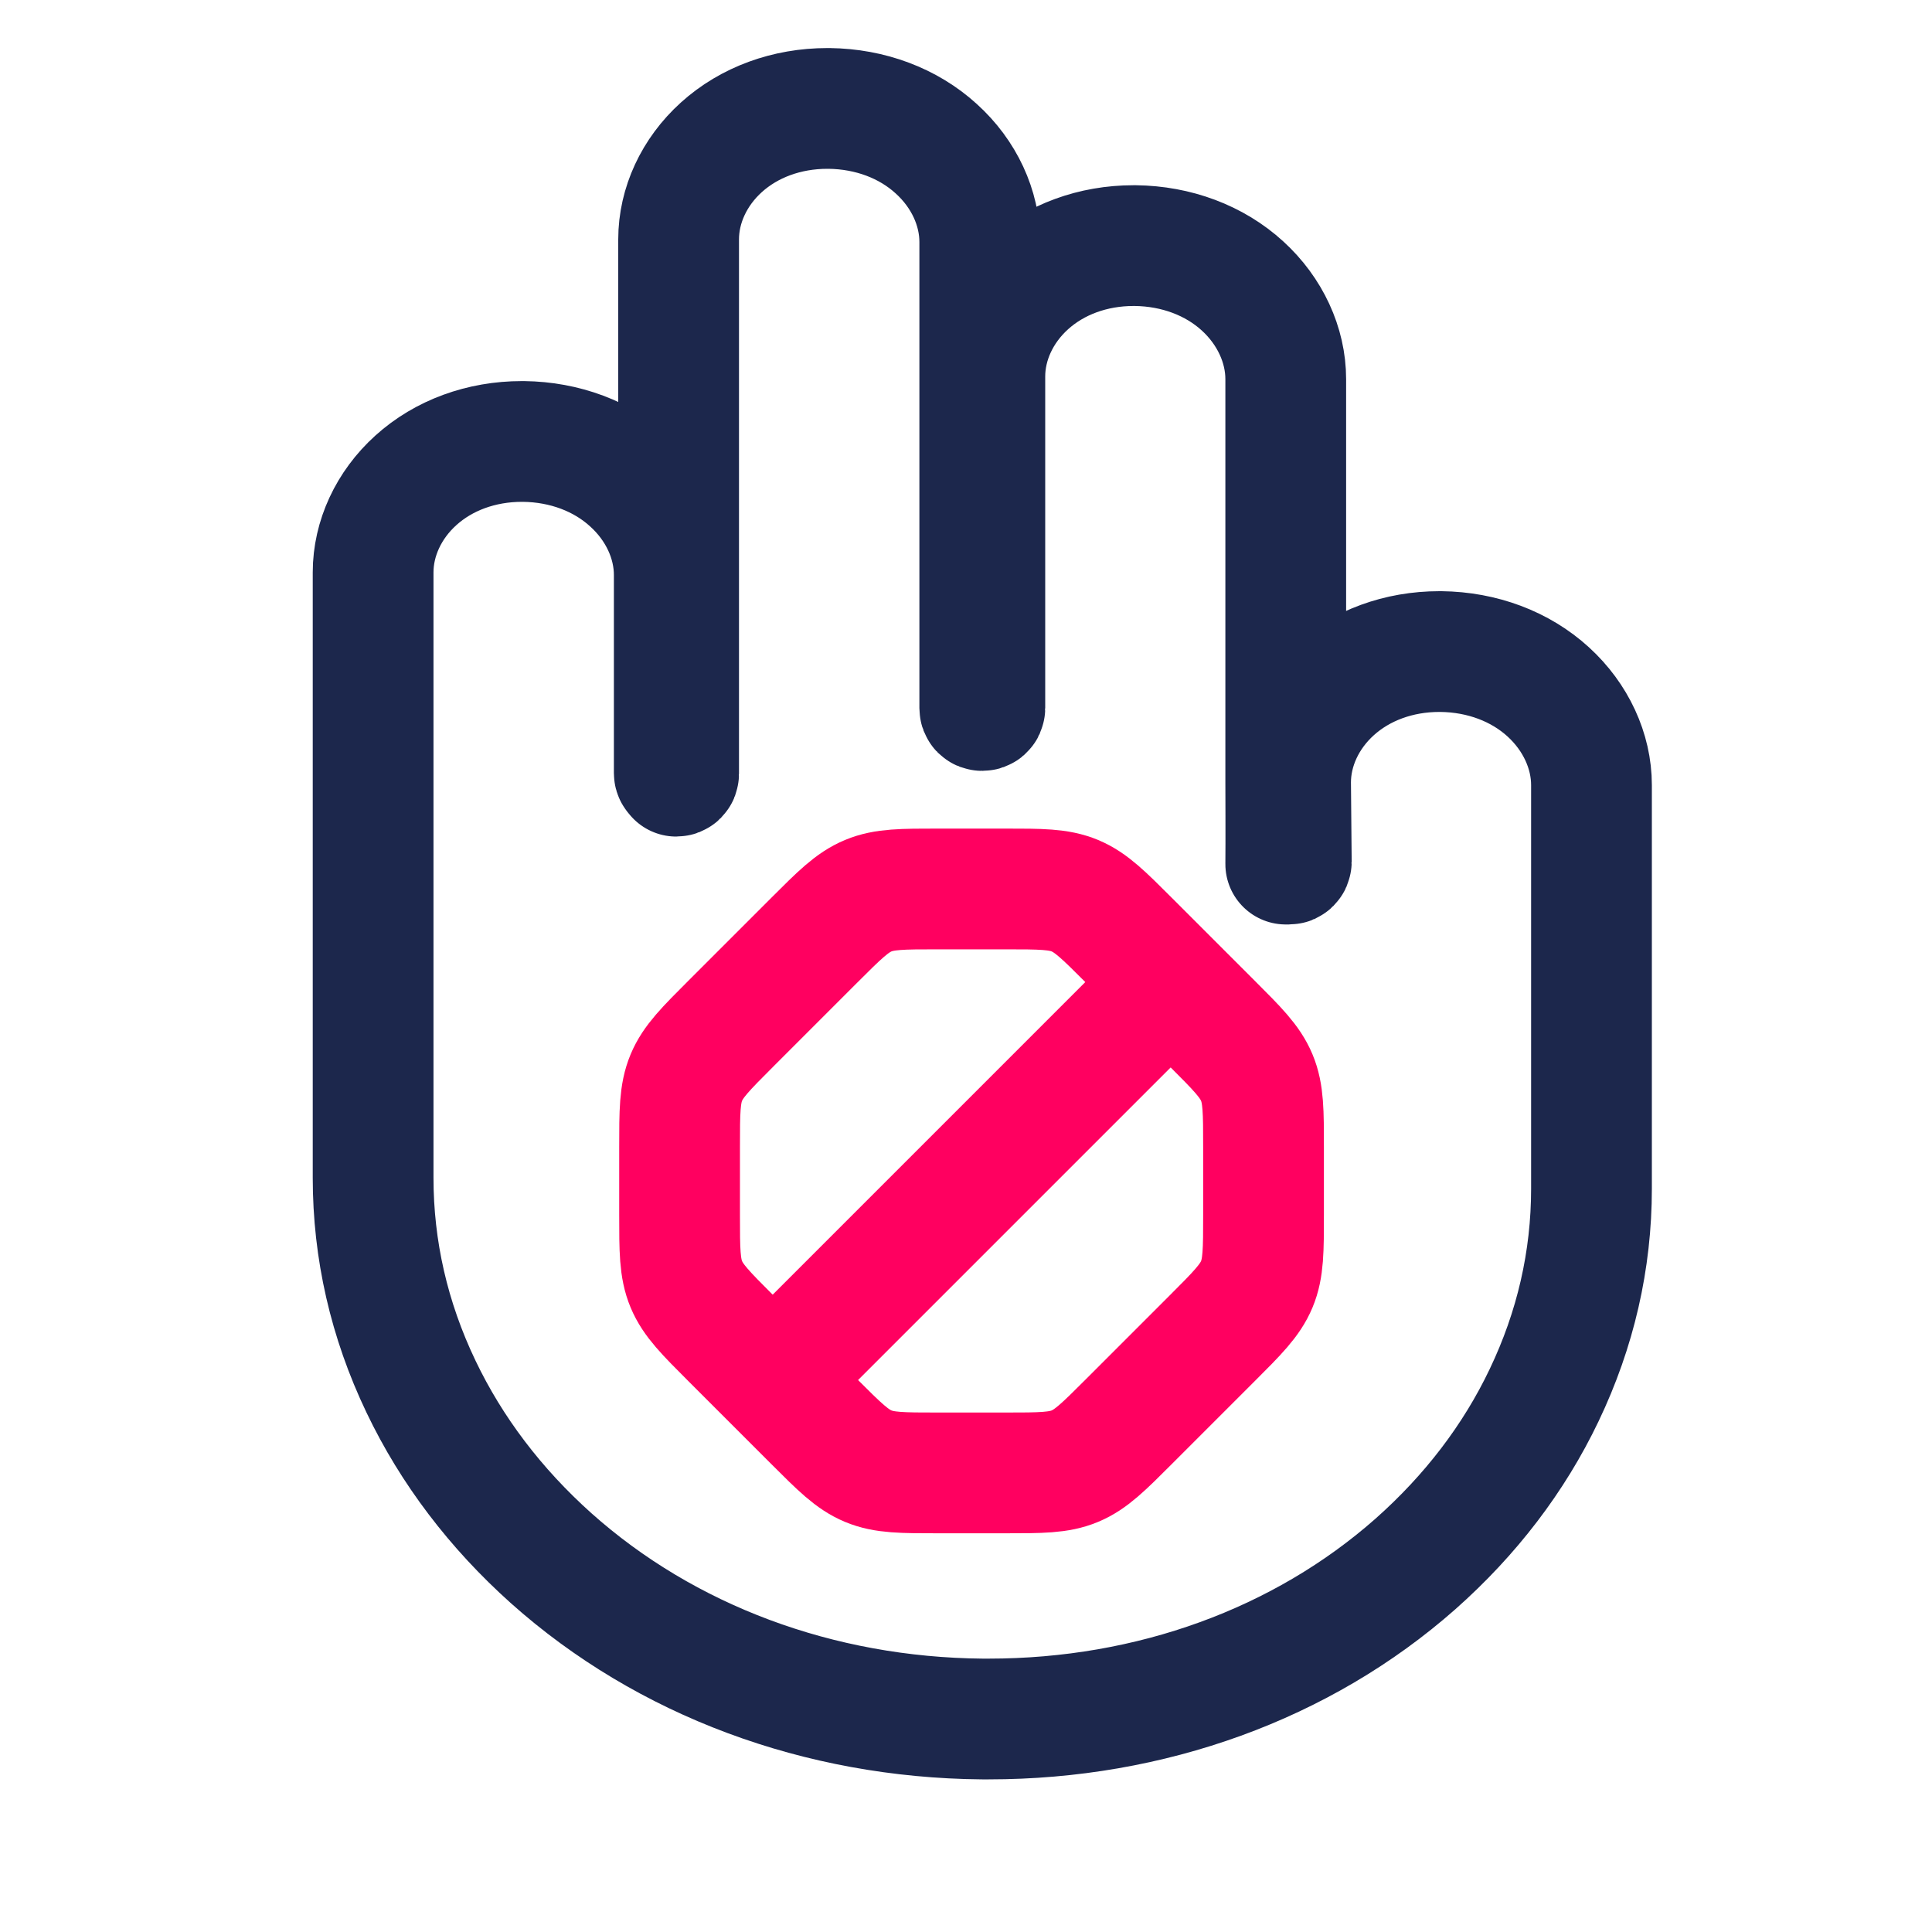 <svg width="48" height="48" viewBox="0 0 48 48" fill="none" xmlns="http://www.w3.org/2000/svg">
<path d="M16.812 19.266C16.806 19.266 16.788 19.266 16.77 19.248C16.752 19.23 16.752 19.212 16.752 19.206V14.286C16.752 13.44 16.362 12.594 15.672 11.97C14.976 11.334 14.028 10.98 13.008 10.968C12.996 10.968 12.978 10.968 12.966 10.968C11.958 10.968 11.022 11.31 10.332 11.934C9.654 12.546 9.27 13.38 9.27 14.22V29.262C9.27 31.05 9.666 32.79 10.458 34.446C11.22 36.042 12.312 37.476 13.692 38.712C16.542 41.256 20.346 42.672 24.402 42.708C24.456 42.708 24.51 42.708 24.564 42.708C28.59 42.708 32.352 41.34 35.166 38.856C36.534 37.644 37.614 36.234 38.364 34.662C39.144 33.03 39.54 31.308 39.54 29.532V19.506C39.54 18.66 39.15 17.814 38.466 17.19C37.77 16.554 36.822 16.2 35.802 16.188C35.79 16.188 35.772 16.188 35.76 16.188C34.752 16.188 33.816 16.53 33.126 17.154C32.448 17.766 32.064 18.6 32.064 19.44L32.082 21.408C32.082 21.426 32.076 21.438 32.064 21.45C32.052 21.462 32.04 21.468 32.022 21.468C31.992 21.468 31.968 21.468 31.944 21.468C31.95 21 31.944 19.446 31.944 19.446V9.42C31.944 8.574 31.554 7.728 30.87 7.104C30.174 6.468 29.226 6.114 28.206 6.102C28.194 6.102 28.176 6.102 28.164 6.102C27.156 6.102 26.22 6.444 25.53 7.068C24.852 7.68 24.468 8.514 24.468 9.354V17.592C24.468 17.628 24.438 17.652 24.402 17.652C24.366 17.652 24.342 17.628 24.342 17.592V9.354V6.012C24.342 5.166 23.952 4.32 23.262 3.696C22.566 3.06 21.618 2.706 20.598 2.694C20.586 2.694 20.568 2.694 20.556 2.694C19.548 2.694 18.612 3.036 17.922 3.66C17.244 4.272 16.86 5.106 16.86 5.946V14.304V19.224C16.86 19.26 16.836 19.284 16.8 19.284" stroke="#1C274C" stroke-width="3" stroke-linecap="round" stroke-linejoin="round"/>
<path d="M28.854 24.63L19.434 34.05" stroke="#FF0060" stroke-width="3" stroke-miterlimit="133.3" stroke-linecap="round"/>
<path d="M31.392 28.506V30.174C31.392 31.062 31.392 31.506 31.224 31.908C31.056 32.31 30.744 32.622 30.114 33.252L28.05 35.316C27.42 35.946 27.108 36.258 26.706 36.426C26.304 36.594 25.86 36.594 24.972 36.594H23.304C22.416 36.594 21.972 36.594 21.57 36.426C21.168 36.258 20.856 35.946 20.226 35.316L18.162 33.252C17.532 32.622 17.22 32.31 17.052 31.908C16.884 31.506 16.884 31.062 16.884 30.174V28.506C16.884 27.618 16.884 27.174 17.052 26.772C17.22 26.37 17.532 26.058 18.162 25.428L20.226 23.364C20.856 22.734 21.168 22.422 21.57 22.254C21.972 22.086 22.416 22.086 23.304 22.086H24.972C25.86 22.086 26.304 22.086 26.706 22.254C27.108 22.422 27.42 22.734 28.05 23.364L30.114 25.428C30.744 26.058 31.056 26.37 31.224 26.772C31.392 27.174 31.392 27.618 31.392 28.506Z" stroke="#FF0060" stroke-width="3" stroke-miterlimit="133.3"/>
</svg>
